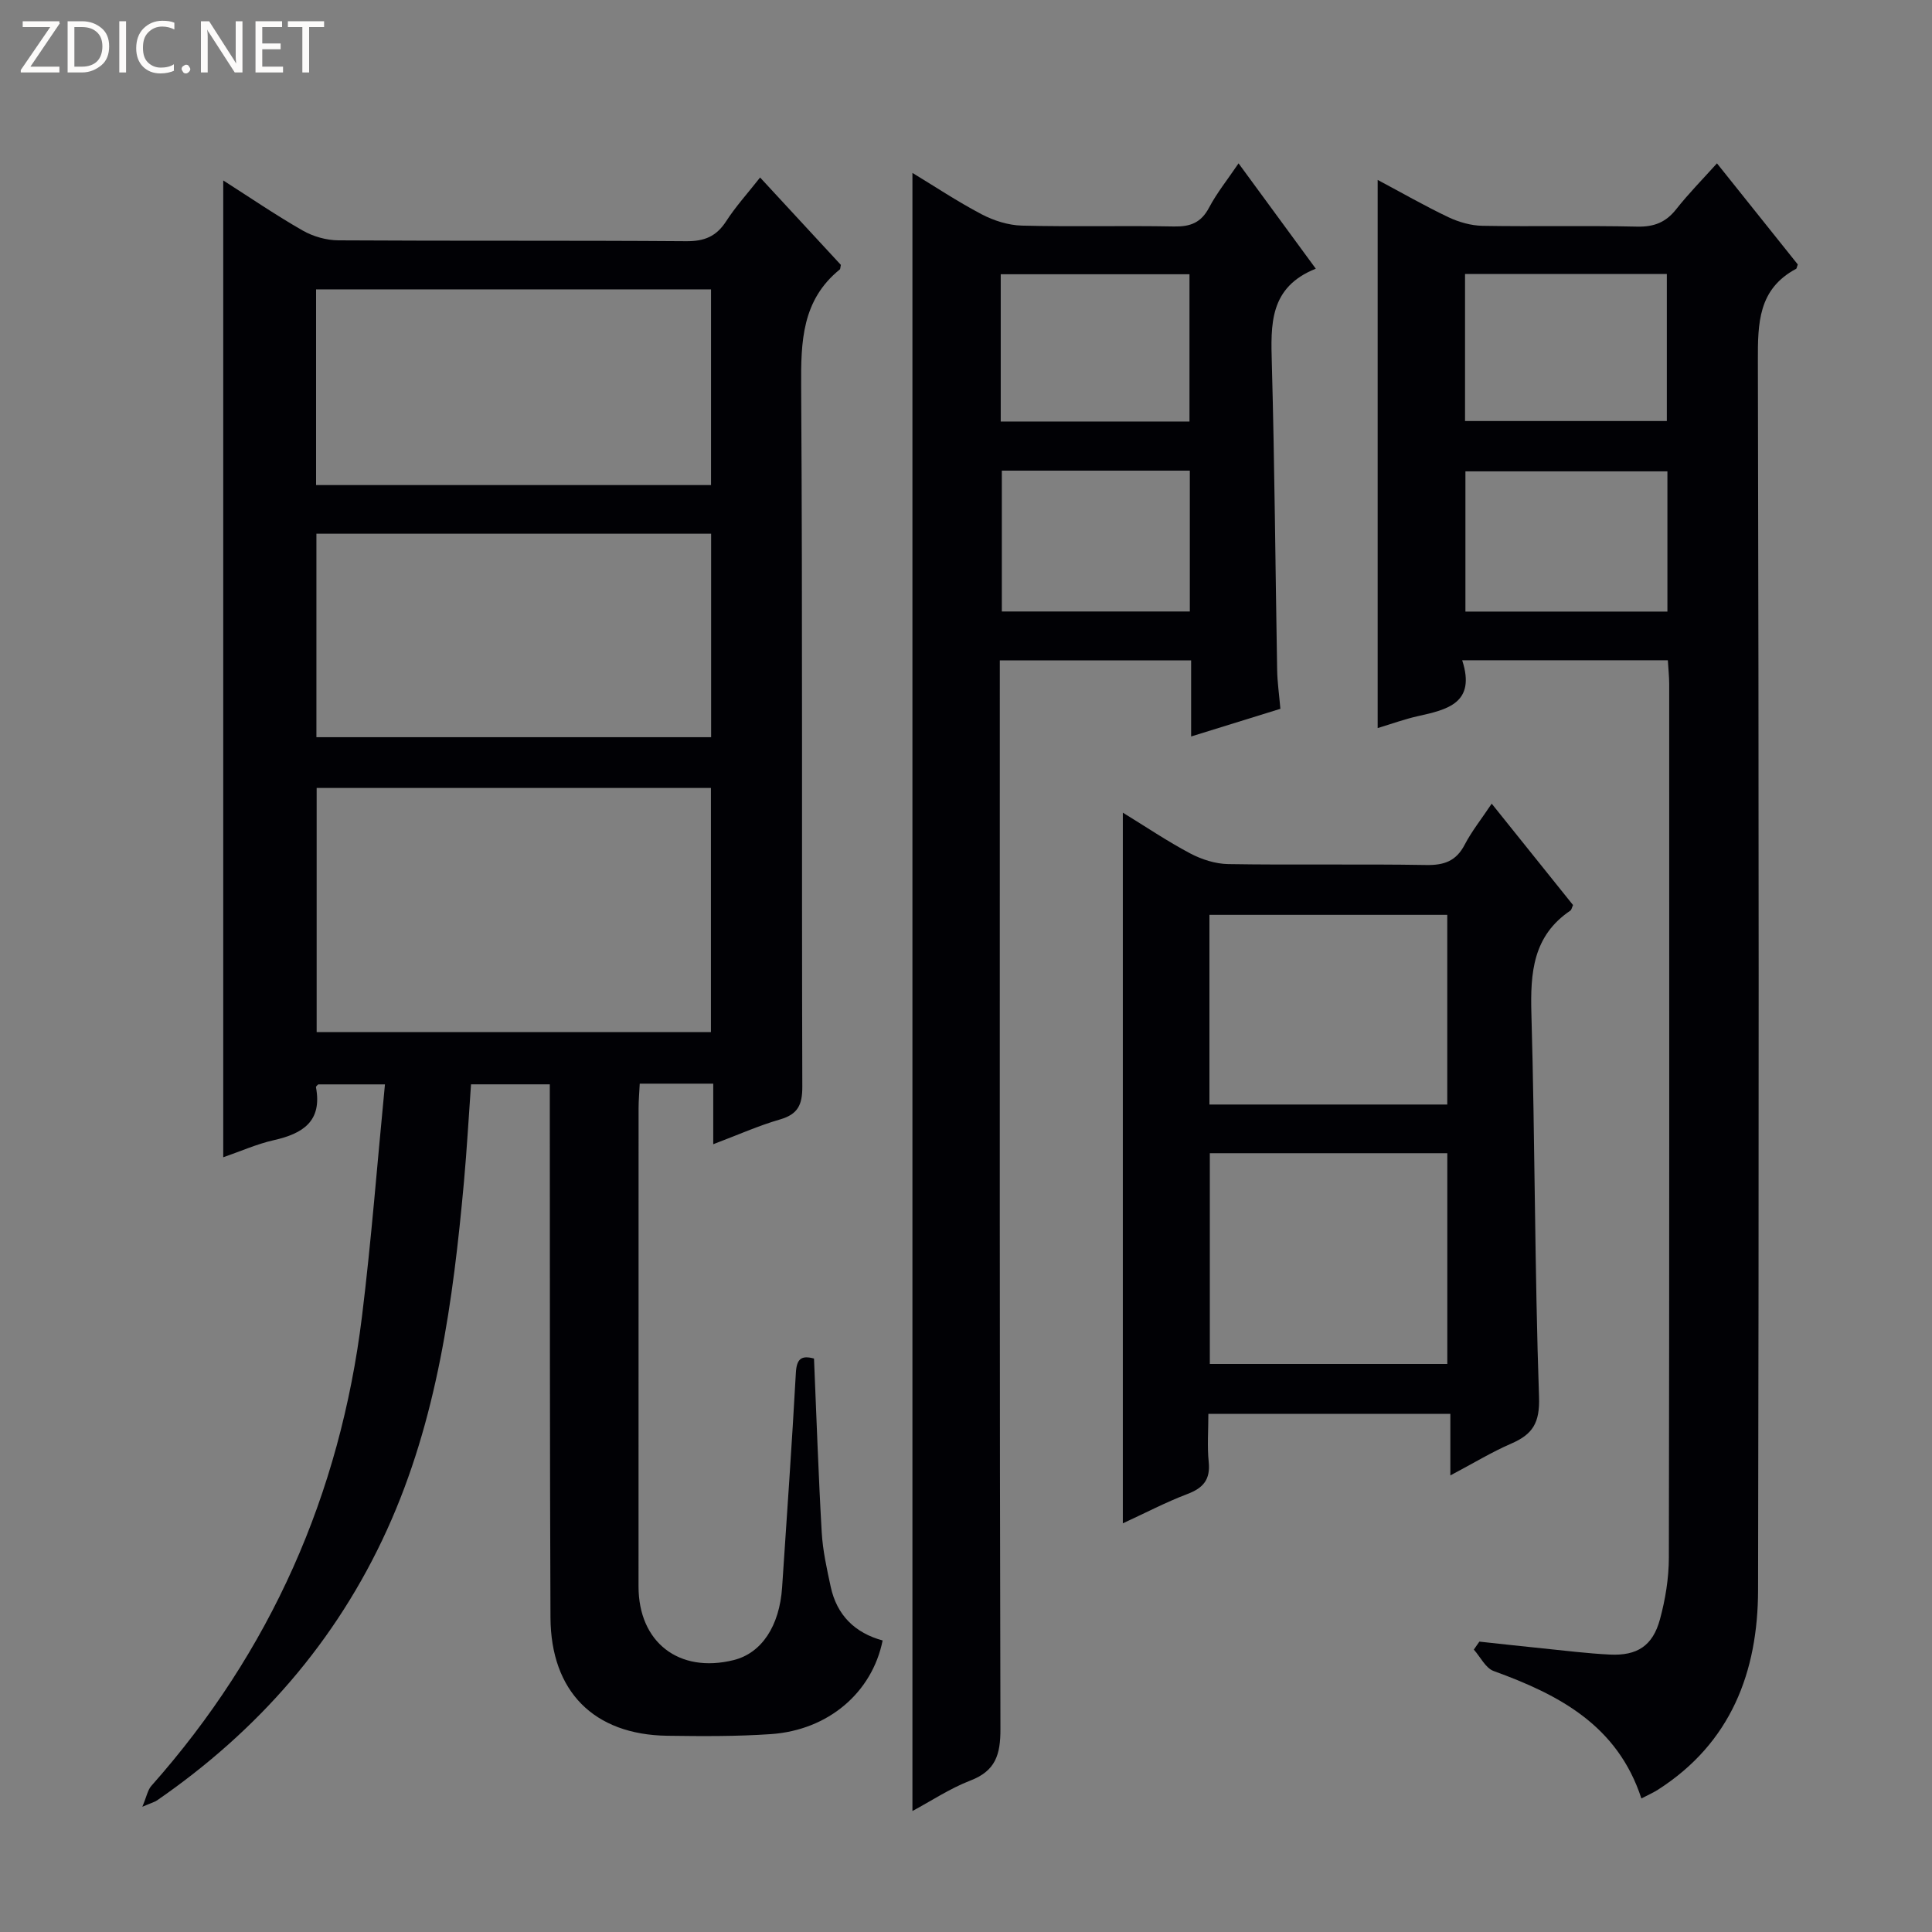 <svg enable-background="new 0 0 400 400" viewBox="0 0 400 400" xmlns="http://www.w3.org/2000/svg"><rect x="0" y="0" width="400" height="400" fill="#808080" stroke="none"/><g fill="#fcfbfa"><path d="m12.4 4.8-6.1 9h6v1.2h-8v-.5l6.1-8.9h-5.7v-1.2h7.6v.4z"/><path d="m14 15v-10.6h3c1.6 0 2.9.5 4 1.4s1.6 2.2 1.6 3.8-.5 3-1.6 3.9-2.4 1.5-4 1.5zm1.4-9.4v8.2h1.6c1.3 0 2.4-.4 3.1-1.1s1.1-1.8 1.1-3.1-.4-2.3-1.2-3-1.8-1-3.1-1z"/><path d="m26.1 4.4v10.6h-1.4v-10.6z"/><path d="m36.1 14.6c-.8.4-1.8.6-2.9.6-1.5 0-2.7-.5-3.6-1.4s-1.4-2.2-1.4-3.8c0-1.7.5-3.1 1.5-4.1s2.3-1.6 3.9-1.6c1 0 1.8.1 2.5.4v1.4c-.8-.4-1.6-.6-2.5-.6-1.2 0-2.1.4-2.9 1.2s-1.1 1.8-1.1 3.2c0 1.3.3 2.3 1 3s1.6 1.1 2.7 1.1c1 0 2-.2 2.7-.7v1.3z"/><path d="m37.6 14.3c0-.2.1-.5.3-.6s.4-.3.6-.3c.3 0 .5.1.6.3s.3.4.3.6-.1.4-.3.6-.4.3-.6.3c-.3 0-.5-.1-.6-.3s-.3-.4-.3-.6z"/><path d="m50.2 15h-1.6l-5.3-8.2c-.2-.2-.3-.5-.4-.7 0 .2.1.7.1 1.5v7.4h-1.4v-10.6h1.7l5.2 8.1c.2.4.4.6.4.7 0-.3-.1-.8-.1-1.5v-7.3h1.4z"/><path d="m58.6 15h-5.7v-10.6h5.5v1.2h-4.1v3.4h3.8v1.2h-3.8v3.6h4.3z"/><path d="m67.1 5.6h-3.1v9.4h-1.4v-9.4h-3v-1.2h7.5z"/></g><path d="m168.53 281.27c.53 12.42.92 24.22 1.6 36.01.22 3.78 1.06 7.54 1.86 11.25 1.27 5.88 5.02 9.56 10.75 11.11-2.18 10.8-11.26 18.57-23.13 19.39-7.13.49-14.32.44-21.48.34-15.17-.22-24.09-9.16-24.16-24.5-.15-34.66-.11-69.33-.14-103.99 0-1.99 0-3.97 0-6.38-5.48 0-10.7 0-16.31 0-.48 6.66-.85 13.41-1.46 20.15-2.25 24.71-5.54 49.26-15.95 72.12-10.52 23.11-26.72 41.56-47.58 55.97-.52.36-1.18.52-3.06 1.33.9-2.14 1.11-3.48 1.87-4.33 24.69-27.83 39.06-60.34 43.6-97.15 1.95-15.81 3.16-31.71 4.76-48.08-5.22 0-9.44 0-13.81 0-.08.1-.51.39-.47.6 1.32 7.05-2.73 9.6-8.73 10.95-3.5.79-6.85 2.29-10.47 3.54 0-67.51 0-134.52 0-202.24 5.61 3.58 10.9 7.2 16.45 10.37 2.17 1.24 4.92 2.02 7.41 2.03 24 .15 48 0 71.99.18 3.77.03 6.23-.98 8.27-4.13 1.97-3.05 4.45-5.78 7.03-9.06 5.76 6.23 11.33 12.27 16.72 18.09-.13.63-.11.85-.2.93-7.88 6.37-8.08 14.95-8.02 24.23.31 48.33.09 96.66.24 144.99.01 3.76-.92 5.71-4.62 6.78-4.43 1.28-8.67 3.18-13.82 5.13 0-4.56 0-8.45 0-12.54-5.42 0-10.16 0-15.22 0-.09 1.87-.24 3.49-.24 5.11-.01 33-.02 66-.01 98.99 0 11.57 8.38 18.04 19.67 15.25 5.79-1.43 9.52-7.01 10.06-15.09.98-14.77 2.03-29.53 2.84-44.3.15-3.02 1.14-3.75 3.76-3.05zm-102.97-118.13v50.55h81.63c0-17.01 0-33.72 0-50.55-27.34 0-54.29 0-81.63 0zm81.67-52.64c-27.42 0-54.48 0-81.72 0v42.13h81.72c0-14.2 0-28.1 0-42.13zm-81.79-10.07h81.77c0-13.77 0-27.14 0-40.52-27.52 0-54.65 0-81.77 0z" fill="#010105"/><path d="m345.31 136.7c-14.38 0-28.15 0-42.58 0 2.89 8.89-3.09 10.22-9.21 11.58-2.73.61-5.37 1.58-8.29 2.46 0-37.87 0-75.34 0-113.49 5.04 2.68 9.75 5.39 14.65 7.72 2.16 1.02 4.68 1.74 7.05 1.78 10.66.19 21.33-.07 31.99.17 3.5.08 5.95-.86 8.11-3.59 2.56-3.25 5.49-6.22 8.45-9.51 5.74 7.18 11.31 14.16 16.73 20.93-.22.61-.23.84-.33.9-7.88 4.2-7.95 11.27-7.93 19.08.2 84.81.22 169.63.04 254.44-.03 16.99-5.61 31.7-20.73 41.37-.95.61-1.99 1.06-3.43 1.81-4.94-15.15-17.08-21.49-30.58-26.38-1.68-.61-2.75-2.92-4.11-4.44.38-.55.76-1.1 1.15-1.65 4.37.47 8.74.96 13.11 1.4 4.63.47 9.25 1.05 13.89 1.28 5.67.28 8.9-1.81 10.39-7.31 1.12-4.12 1.83-8.49 1.84-12.76.11-60.32.08-120.64.07-180.96-.01-1.48-.17-2.94-.28-4.83zm-41.99-79.98v30.45h41.78c0-10.44 0-20.45 0-30.45-14.22 0-27.96 0-41.78 0zm41.9 40.87c-14.24 0-28.12 0-41.82 0v29.03h41.82c0-9.89 0-19.46 0-29.03z" fill="#010105"/><path d="m188.91 374.95c0-113.11 0-225.93 0-339.15 4.56 2.76 9.31 5.93 14.34 8.57 2.52 1.32 5.52 2.27 8.34 2.34 10.49.27 21-.02 31.49.18 3.37.06 5.59-.78 7.23-3.88 1.62-3.07 3.84-5.82 6.12-9.19 5.31 7.24 10.43 14.22 15.99 21.81-9.67 3.86-9.32 11.58-9.1 19.67.58 21.13.73 42.28 1.1 63.41.04 2.48.4 4.95.67 8.04-5.91 1.83-11.81 3.66-18.48 5.73 0-5.61 0-10.52 0-15.76-13.36 0-26.1 0-39.61 0v5.77c0 71.82-.06 143.65.13 215.47.01 5.31-.99 8.69-6.27 10.7-4.27 1.66-8.17 4.27-11.95 6.29zm57.36-318.17c-13.27 0-26.12 0-39.08 0v30.49h39.08c0-10.19 0-20.08 0-30.49zm.07 40.66c-13.27 0-26.03 0-38.92 0v29.16h38.92c0-9.77 0-19.2 0-29.16z" fill="#010105"/><path d="m308.84 166.39c5.94 7.41 11.43 14.25 16.84 20.99-.26.57-.32.99-.55 1.15-7.76 5.23-8.31 12.86-8.07 21.37.75 26.44.67 52.9 1.58 79.34.18 5.33-1.3 7.71-5.73 9.63-4.09 1.77-7.93 4.12-12.63 6.6 0-4.48 0-8.46 0-12.75-16.91 0-33.15 0-50.1 0 0 3.45-.26 6.74.07 9.96.37 3.62-1.1 5.38-4.39 6.63-4.45 1.69-8.7 3.92-13.39 6.08 0-49.16 0-97.78 0-147.14 4.73 2.9 9.21 5.93 13.95 8.44 2.37 1.25 5.22 2.17 7.87 2.21 13.65.22 27.31-.04 40.96.19 3.75.07 6.24-.81 8.01-4.23 1.45-2.77 3.44-5.26 5.58-8.47zm-58.36 72.37v43.64h49.17c0-14.81 0-29.19 0-43.64-16.58 0-32.8 0-49.17 0zm-.08-10.08h49.24c0-13.26 0-26.28 0-39.27-16.58 0-32.8 0-49.24 0z" fill="#010105"/></svg>